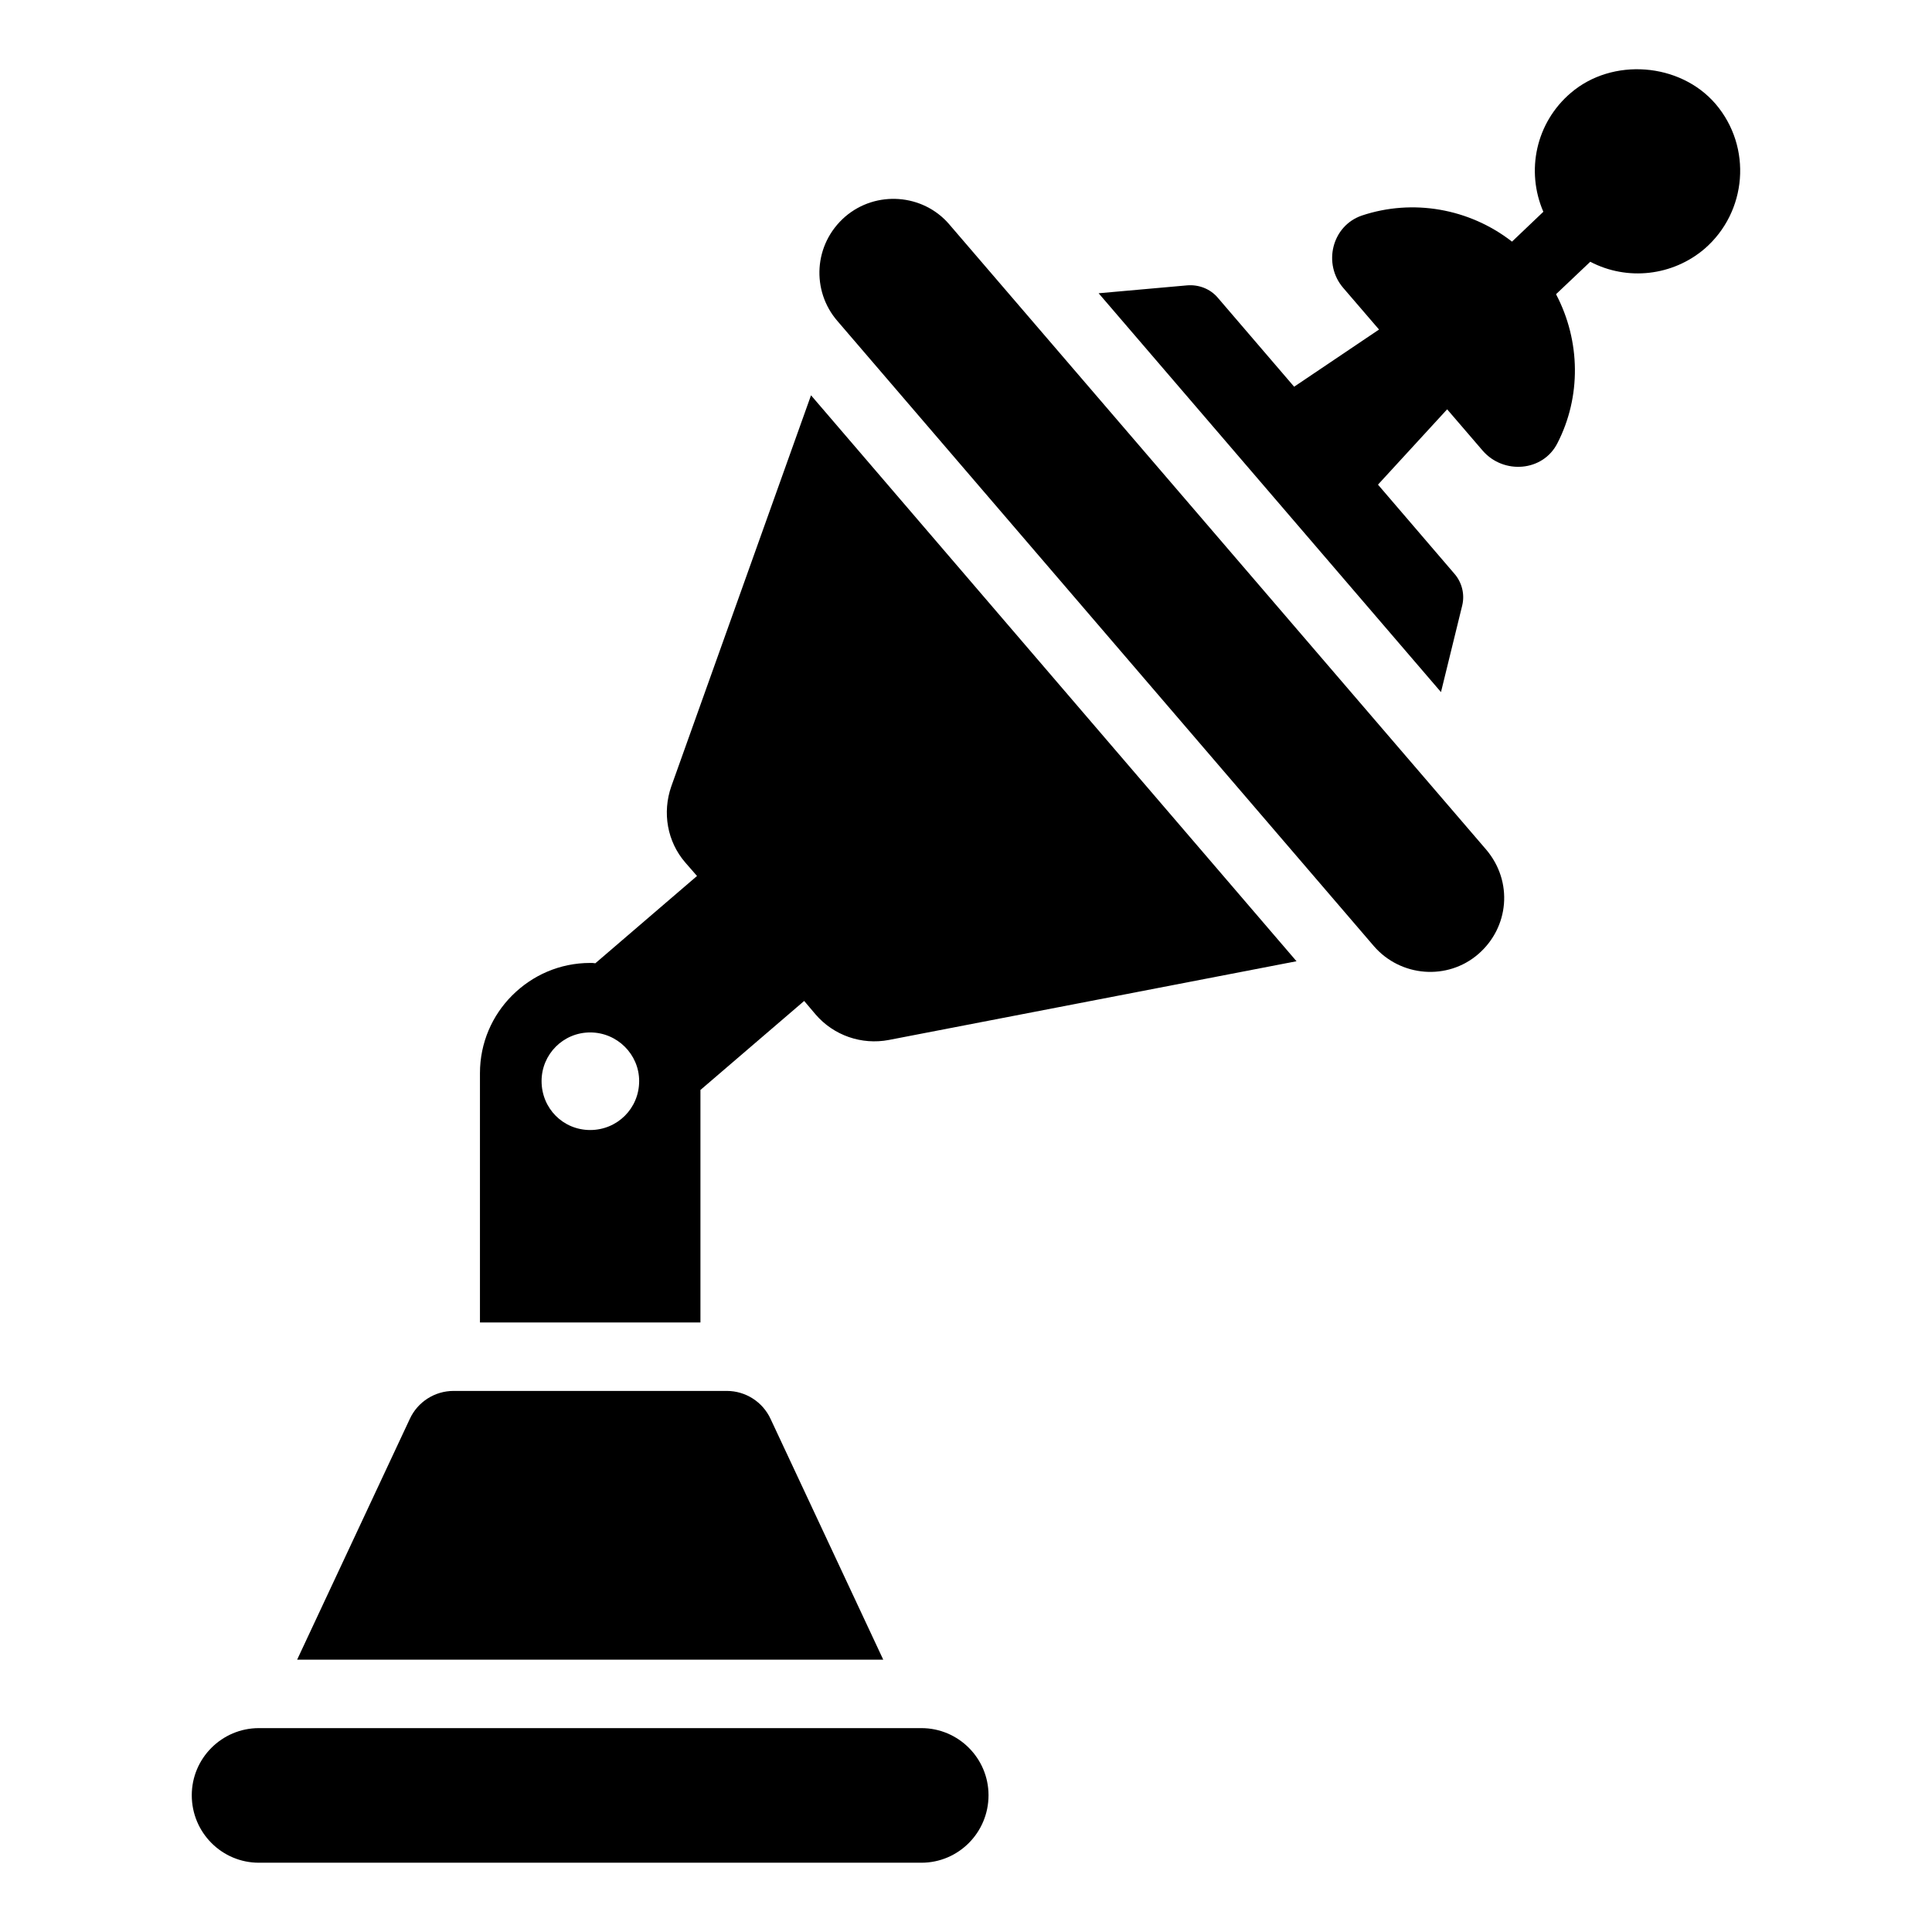 <?xml version="1.0" encoding="UTF-8"?>
<!-- Uploaded to: ICON Repo, www.svgrepo.com, Generator: ICON Repo Mixer Tools -->
<svg fill="#000000" width="800px" height="800px" version="1.1" viewBox="144 144 512 512" xmlns="http://www.w3.org/2000/svg">
 <g>
  <path d="m321.91 352.37c-2.449 6.988-1.09 14.699 3.719 20.234l3.086 3.539-26.949 23.137c-0.453-0.09-0.906-0.09-1.359-0.09-8.074 0-15.332 3.266-20.688 8.617-5.262 5.262-8.527 12.52-8.527 20.598v66.055h58.43v-61.609l27.492-23.59 2.996 3.539c4.809 5.625 12.25 8.164 19.418 6.805l108.06-20.867-128.66-149.98zm-21.504 91.098c-7.168 0-12.883-5.715-12.883-12.977 0-7.078 5.715-12.883 12.883-12.883s12.977 5.809 12.977 12.883c0 7.262-5.809 12.977-12.977 12.977z"/>
  <path d="m598.64 171.54c-9.438-10.98-27.402-12.34-38.379-2.902-9.219 7.859-11.949 20.625-7.258 31.484l-8.305 7.91c-11.41-8.867-26.391-11.379-39.781-6.914-7.984 2.723-10.434 12.883-4.898 19.234l9.438 10.98-22.5 15.152-20.234-23.59c-1.996-2.359-5.082-3.539-8.168-3.266l-23.41 2.086 90.73 105.7 5.625-22.953c0.727-2.996-0.09-6.168-2.086-8.438l-20.234-23.59 18.328-19.961 9.438 10.98c5.535 6.352 15.969 5.535 19.781-1.996 6.305-12.238 6.188-27.043-0.363-39.488l9.074-8.602c9.82 5.144 21.855 3.773 30.305-3.449 11.254-9.762 12.691-26.895 2.898-38.383z"/>
  <path d="m348.22 520.05c-2.086-4.535-6.625-7.441-11.613-7.441h-72.402c-4.992 0-9.527 2.902-11.613 7.441l-29.852 63.785h155.33z"/>
  <path d="m388.18 601.97h-175.57c-9.809 0-17.789 7.981-17.789 17.789 0 9.902 7.981 17.883 17.789 17.883h175.57c9.809 0 17.789-7.981 17.789-17.883 0-9.809-7.981-17.789-17.789-17.789z"/>
  <path d="m395.59 203.48c-6.988-8.168-19.418-9.074-27.582-2.086-8.453 7.324-9.016 19.68-2.086 27.672l142.18 165.68c7.078 8.168 19.508 9.164 27.672 2.086 8.133-7.051 9.277-19.176 2.098-27.656-6.641-7.711-114.21-132.99-142.28-165.69z"/>
  <path d="m537.85 369.16s0.008 0.012 0.012 0.016c0.43 0.496 0.453 0.523-0.012-0.016z"/>
 </g>
</svg>